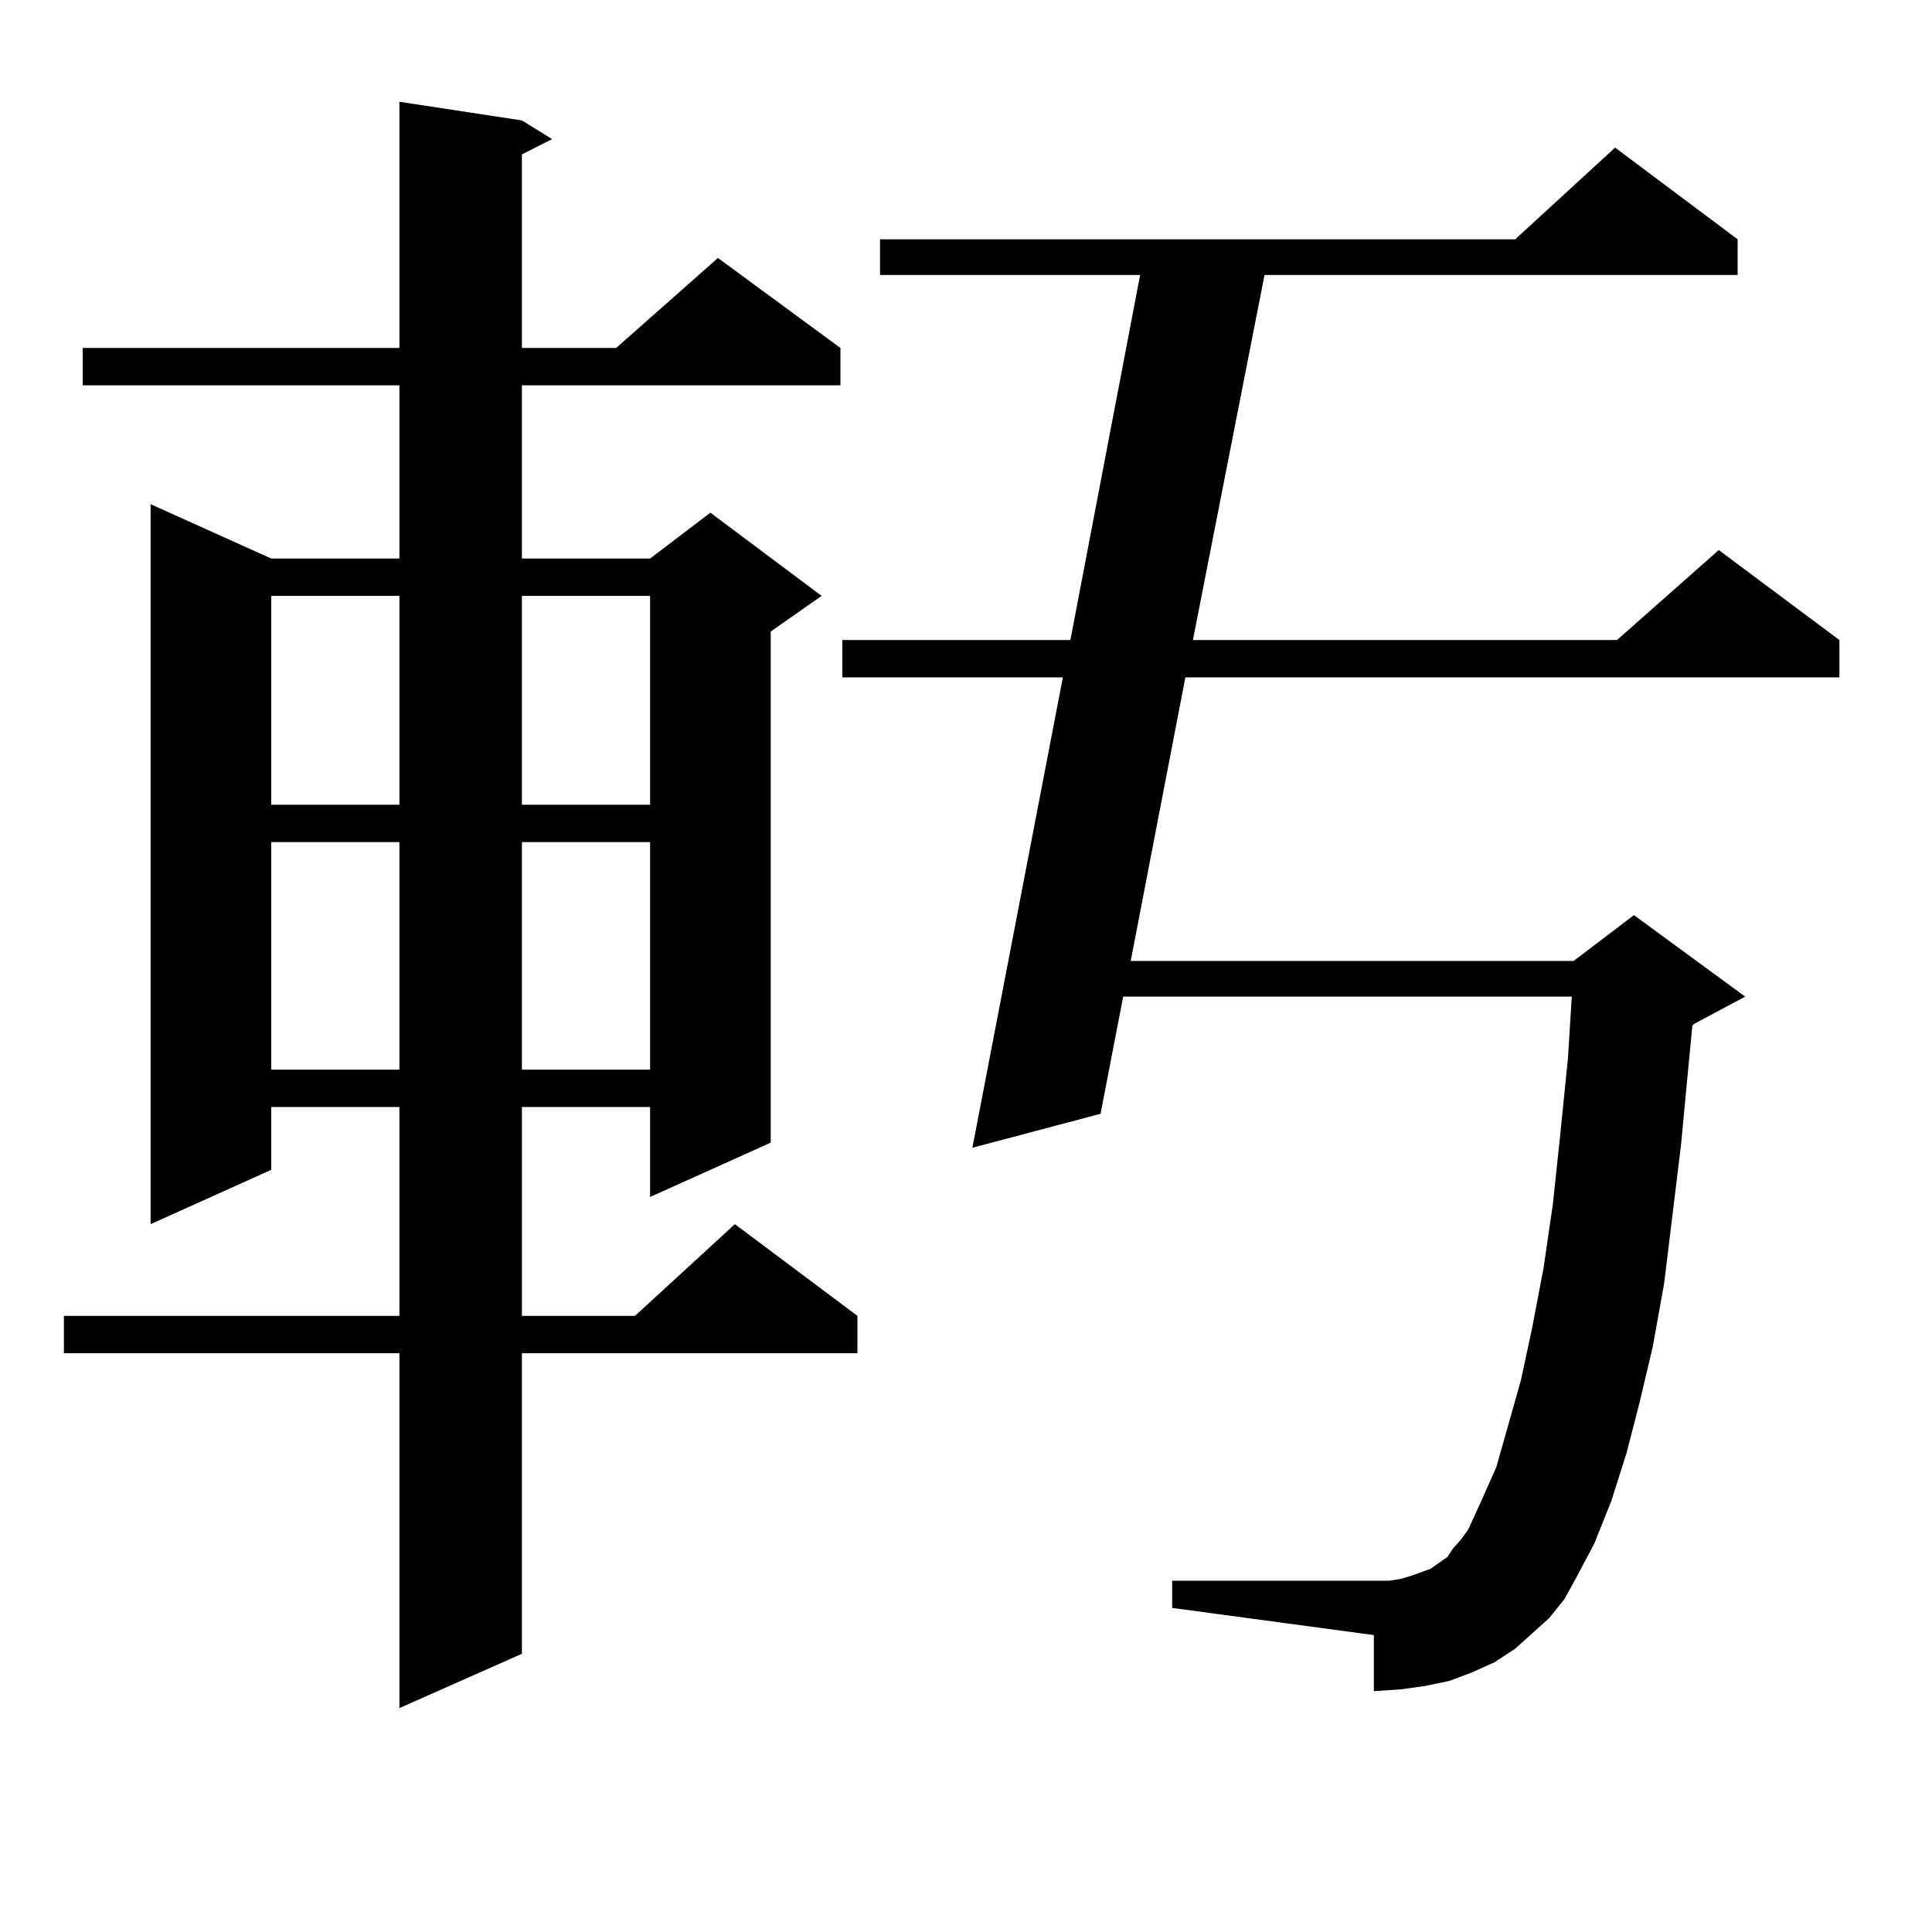 <?xml version="1.0" encoding="utf-8"?>
<!-- Generator: Adobe Illustrator 16.0.0, SVG Export Plug-In . SVG Version: 6.00 Build 0)  -->
<!DOCTYPE svg PUBLIC "-//W3C//DTD SVG 1.1//EN" "http://www.w3.org/Graphics/SVG/1.1/DTD/svg11.dtd">
<svg version="1.1" id="图层_1" xmlns="http://www.w3.org/2000/svg" xmlns:xlink="http://www.w3.org/1999/xlink" x="0px" y="0px"
	 width="1000px" height="1000px" viewBox="0 0 1000 1000" enable-background="new 0 0 1000 1000" xml:space="preserve">
<path d="M270.14,62.336l15.609,9.668l-15.609,7.91v100.195h48.779l52.682-46.582l63.413,46.582v19.336H270.14v89.648h66.34
	l31.219-23.73l57.56,43.066l-26.341,18.457v264.551l-62.438,28.125V572.98h-66.34v108.105h58.535l51.706-47.461l63.413,47.461
	v19.336H270.14v155.566l-63.413,28.125V700.422H33.072v-19.336h173.654V572.98h-66.34v32.52l-62.438,28.125V260.969l62.438,28.125
	h66.34v-89.648H42.828v-19.336h163.898V52.668L270.14,62.336z M140.387,308.43v108.105h66.34V308.43H140.387z M140.387,435.871
	v117.773h66.34V435.871H140.387z M270.14,308.43v108.105h66.34V308.43H270.14z M270.14,435.871v117.773h66.34V435.871H270.14z
	 M801.834,837.531l-8.78,7.91l-8.78,7.91l-10.731,7.031l-11.707,5.273l-11.707,4.395l-12.683,2.637l-12.683,1.758l-13.658,0.879
	V846.32l-104.388-14.063v-14.063h104.388h7.805l5.854-0.879l5.854-1.758l4.878-1.758l4.878-1.758l8.78-6.152l2.927-4.395
	l3.902-4.395l3.902-5.273l6.829-14.941l7.805-17.578l12.683-44.824l5.854-27.246l5.854-30.762l4.878-33.398l3.902-36.914
	l3.902-38.672l1.951-31.641H581.352l-11.707,60.645l-66.34,17.578l46.828-243.457H435.989v-19.336h118.046l36.097-188.965H455.501
	v-18.457h328.772l51.706-47.461l63.413,47.461v18.457H654.521l-37.072,188.965h219.507l52.682-46.582l62.438,46.582v19.336H613.546
	l-28.292,146.777h229.263l31.219-23.73l57.56,42.188l-26.341,14.063l-0.976,0.879l-1.951,20.215l-3.902,41.309l-8.78,72.07
	l-5.854,32.52l-6.829,29.004l-6.829,26.367l-7.805,24.609l-8.78,21.973l-9.756,18.457l-5.854,10.547L801.834,837.531z"/>
</svg>
